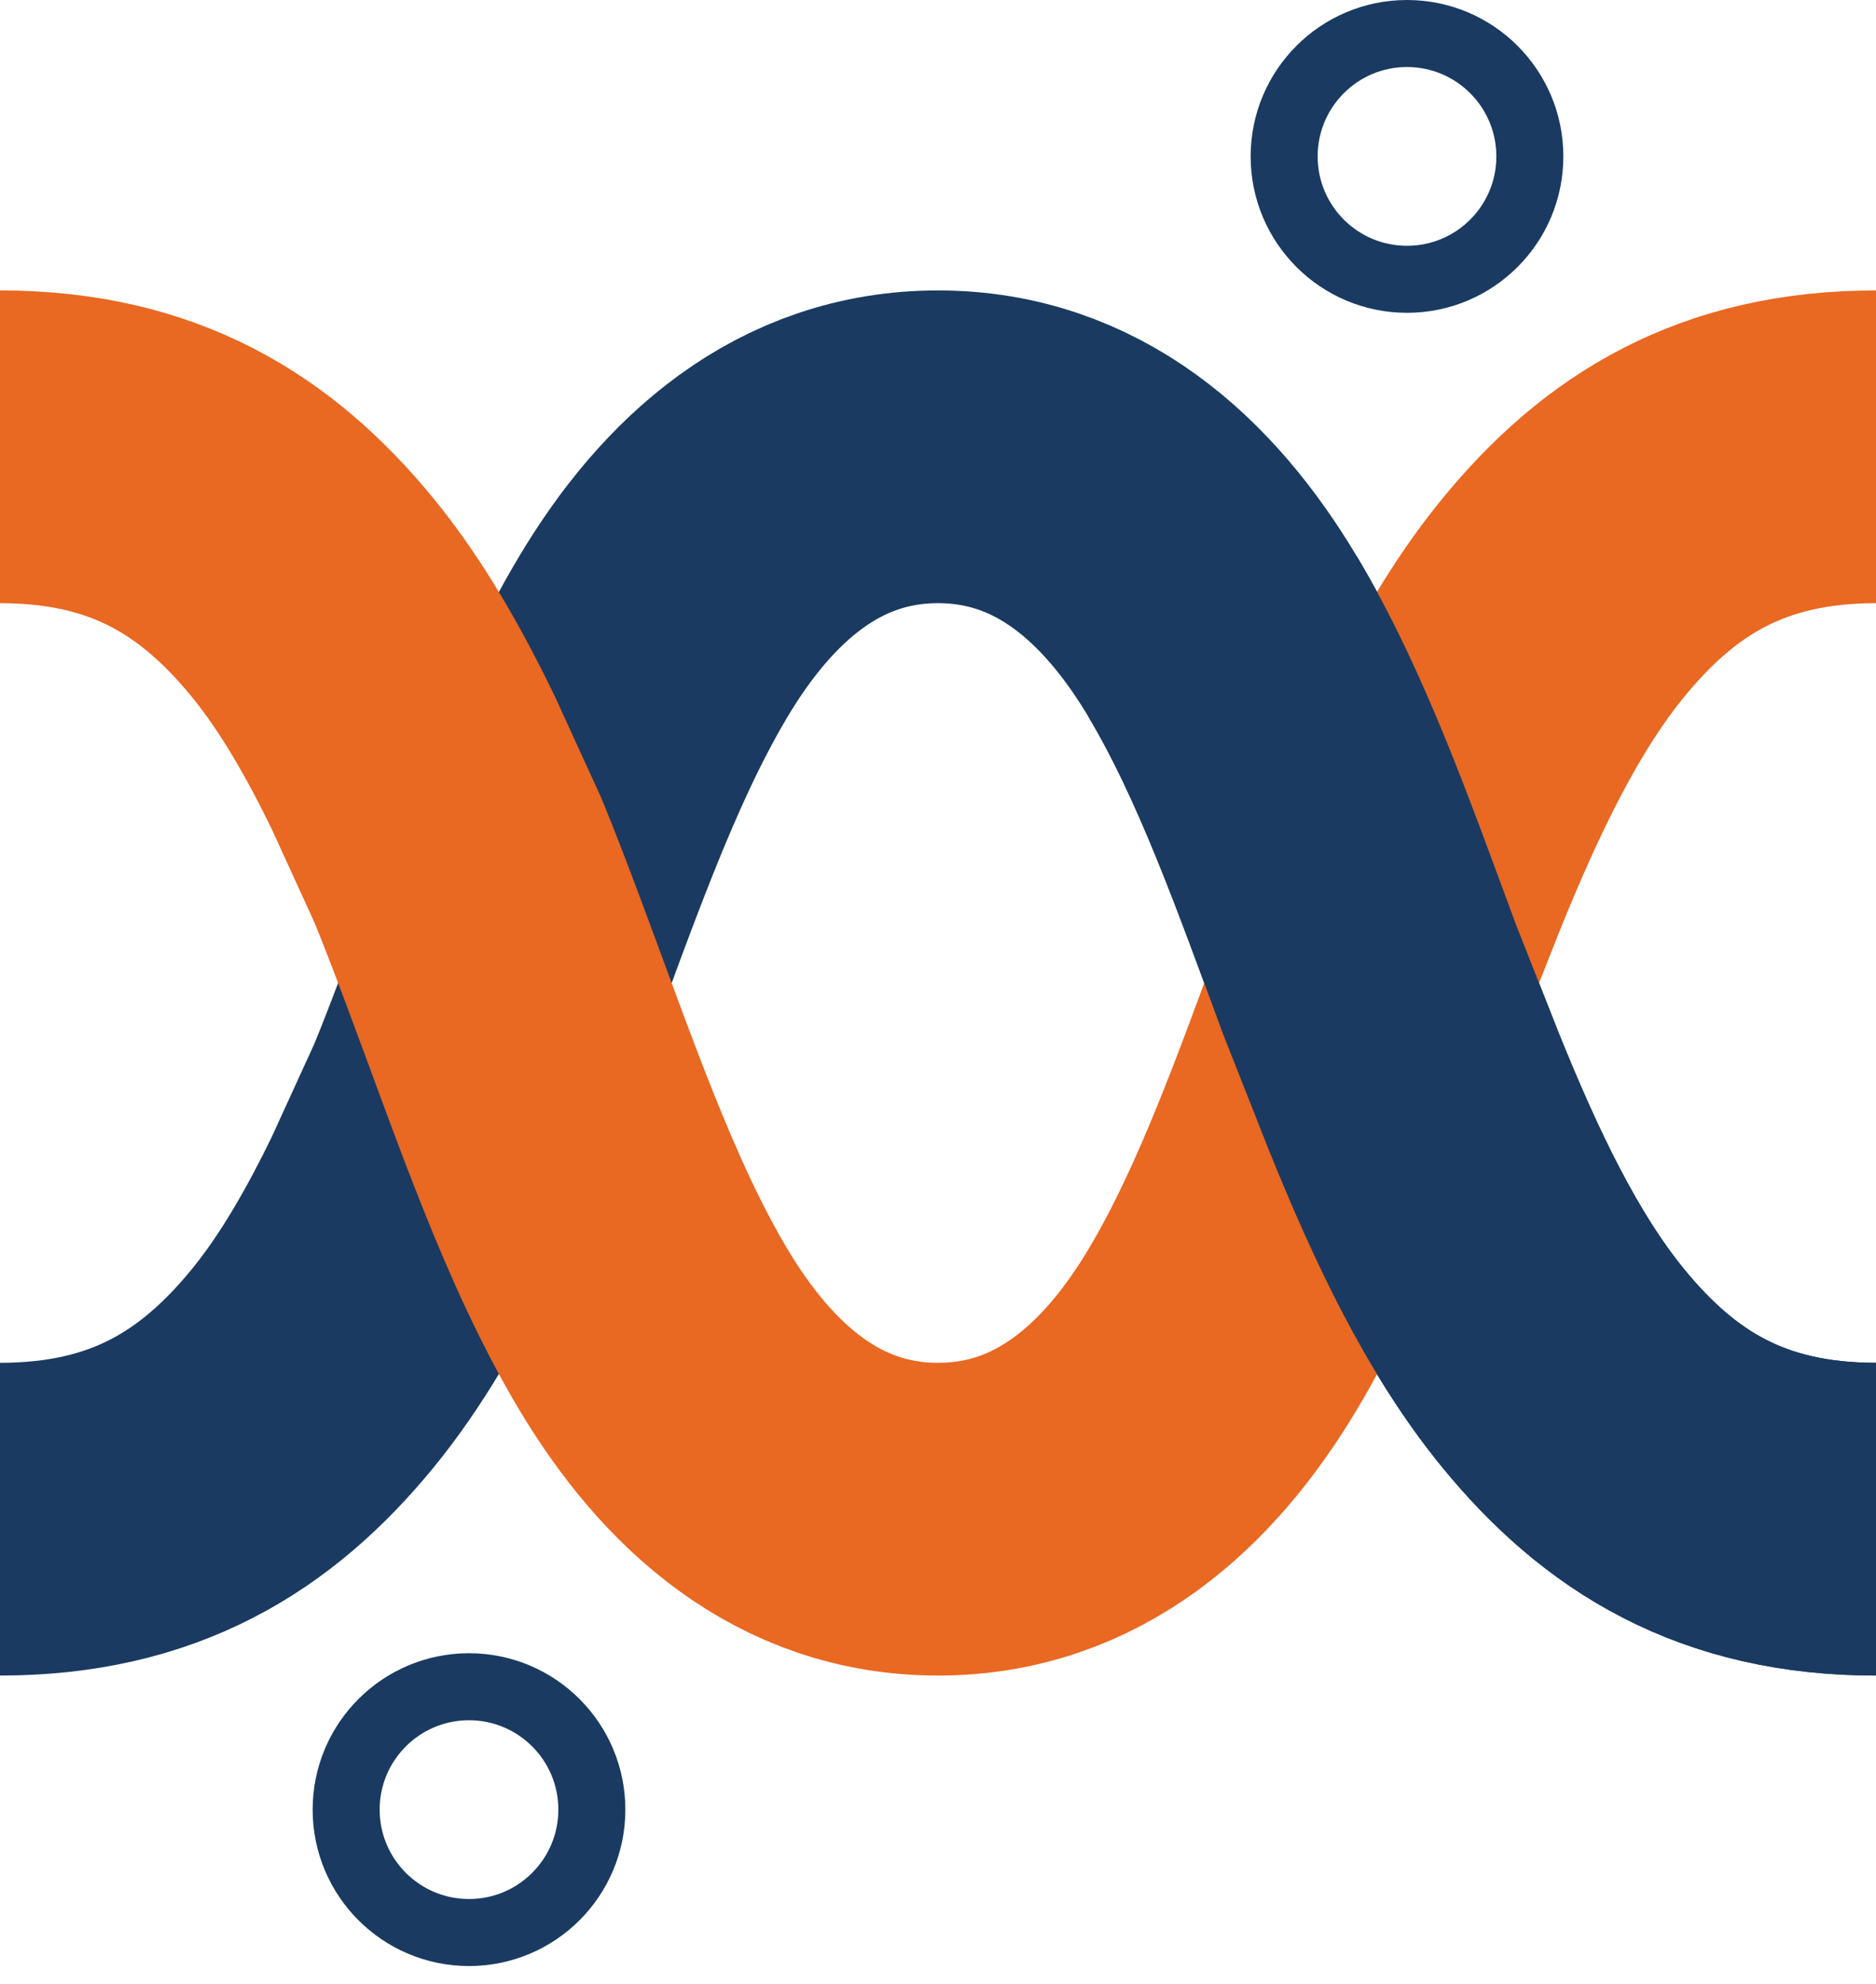 <svg width="35" height="37" viewBox="0 0 35 37" fill="none" xmlns="http://www.w3.org/2000/svg">
<path d="M0 28.333C2.679 28.333 4.41 27.258 5.833 25.521C6.549 24.647 7.154 23.589 7.708 22.448L8.542 20.625C8.776 20.056 9 19.464 9.219 18.88C10.149 16.399 10.994 13.874 12.188 11.875C13.381 9.876 15.083 8.333 17.5 8.333C19.917 8.333 21.619 9.876 22.812 11.875C23.905 13.704 24.706 15.982 25.547 18.255L26.38 20.365C27.165 22.307 28.03 24.134 29.167 25.521C30.59 27.258 32.321 28.333 35 28.333" stroke="#1A3A61" stroke-width="5.833"/>
<path d="M0 8.333C2.679 8.333 4.41 9.409 5.833 11.146C6.549 12.02 7.154 13.078 7.708 14.219L8.542 16.042C8.776 16.611 9 17.202 9.219 17.787C10.149 20.267 10.994 22.793 12.188 24.792C13.381 26.79 15.083 28.333 17.5 28.333C19.917 28.333 21.619 26.79 22.812 24.792C23.905 22.963 24.706 20.684 25.547 18.412L26.38 16.302C27.165 14.36 28.03 12.533 29.167 11.146C30.59 9.409 32.321 8.333 35 8.333" stroke="#E96822" stroke-width="5.833"/>
<circle cx="26.25" cy="2.917" r="2.292" stroke="#1A3A61" stroke-width="1.25"/>
<circle cx="8.75" cy="33.75" r="2.292" stroke="#1A3A61" stroke-width="1.25"/>
<path d="M35 28.333C32.321 28.333 30.59 27.258 29.167 25.521C28.03 24.134 27.165 22.307 26.38 20.365L25.547 18.255C24.706 15.982 23.905 13.704 22.812 11.875" stroke="#1A3A61" stroke-width="5.833"/>
</svg>

